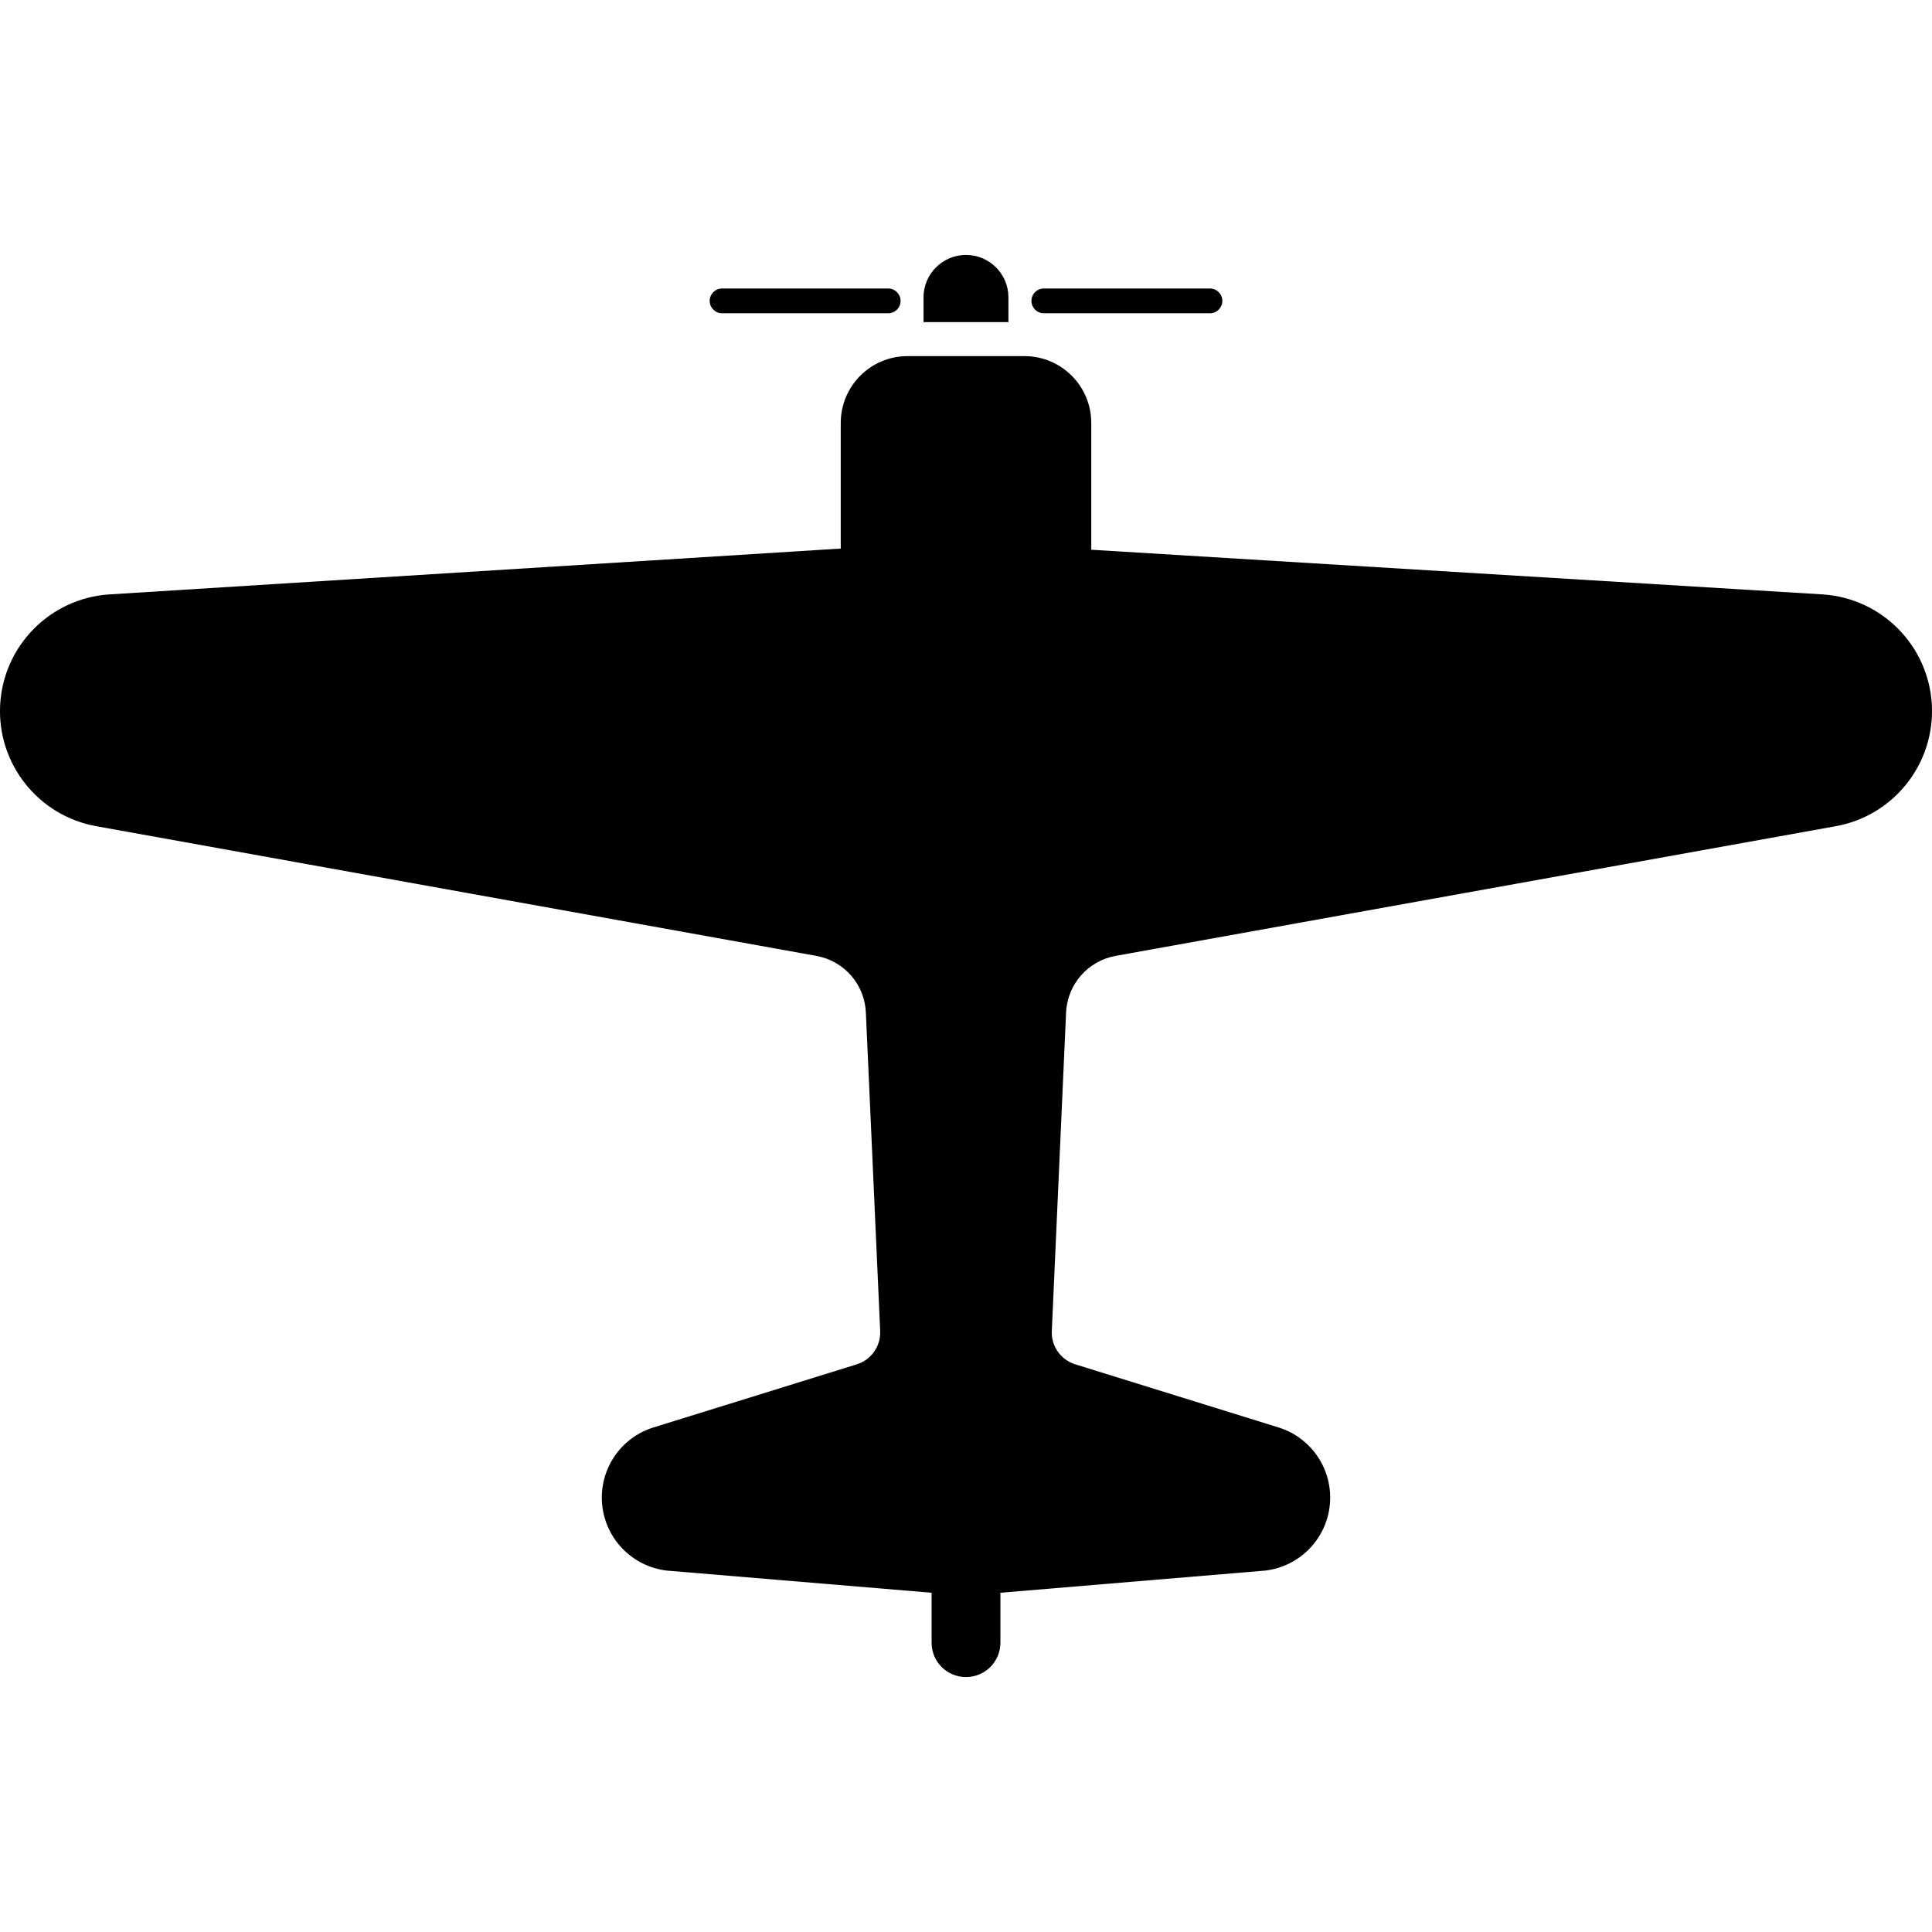 <?xml version="1.0" encoding="utf-8"?>

<!DOCTYPE svg PUBLIC "-//W3C//DTD SVG 1.1//EN" "http://www.w3.org/Graphics/SVG/1.1/DTD/svg11.dtd">
<!-- Uploaded to: SVG Repo, www.svgrepo.com, Generator: SVG Repo Mixer Tools -->
<svg version="1.1" id="_x32_" xmlns="http://www.w3.org/2000/svg" xmlns:xlink="http://www.w3.org/1999/xlink" 
	 width="800px" height="800px" viewBox="0 0 512 512"  xml:space="preserve">
<style type="text/css">
<![CDATA[
	.st0{fill:#000000;}
]]>
</style>
<g>
	<path class="st0" d="M483.149,157.531l-193.953-11.844v-33.594c0-9.781-7.922-17.719-17.703-17.719h-30.984
		c-9.797,0-17.703,7.938-17.703,17.719v33.281L28.853,157.531c-15.625,1.078-27.984,13.641-28.813,29.281
		c-0.828,15.625,10.141,29.438,25.563,32.156l190.703,34.344c7.359,1.313,12.828,7.531,13.156,15l3.797,84.406
		c0.188,4.016-2.375,7.656-6.203,8.844l-53.859,16.719c-8.781,2.719-14.469,11.219-13.625,20.375s7.969,16.469,17.109,17.563
		l70.203,5.875v13.25c0,5.031,4.078,9.094,9.109,9.094c5.047,0,9.125-4.063,9.125-9.094v-13.25l70.203-5.875
		c9.125-1.094,16.266-8.406,17.109-17.563s-4.844-17.656-13.625-20.375l-53.844-16.719c-3.844-1.188-6.422-4.828-6.219-8.844
		l3.781-84.406c0.344-7.469,5.813-13.688,13.156-15l190.719-34.344c15.422-2.719,26.375-16.531,25.563-32.156
		C511.134,171.172,498.759,158.609,483.149,157.531z"/>
	<path class="st0" d="M267.243,78.797c0-6.203-5.031-11.234-11.25-11.234c-6.203,0-11.25,5.031-11.25,11.234v6.563h22.5V78.797z"/>
	<path class="st0" d="M191.353,83.016h44.047c1.797,0,3.266-1.469,3.266-3.281c0-1.797-1.469-3.281-3.266-3.281h-44.047
		c-1.813,0-3.281,1.484-3.281,3.281C188.071,81.547,189.54,83.016,191.353,83.016z"/>
	<path class="st0" d="M276.603,83.016h44.047c1.813,0,3.281-1.469,3.281-3.281c0-1.797-1.469-3.281-3.281-3.281h-44.047
		c-1.797,0-3.266,1.484-3.266,3.281C273.337,81.547,274.806,83.016,276.603,83.016z"/>
</g>
</svg>